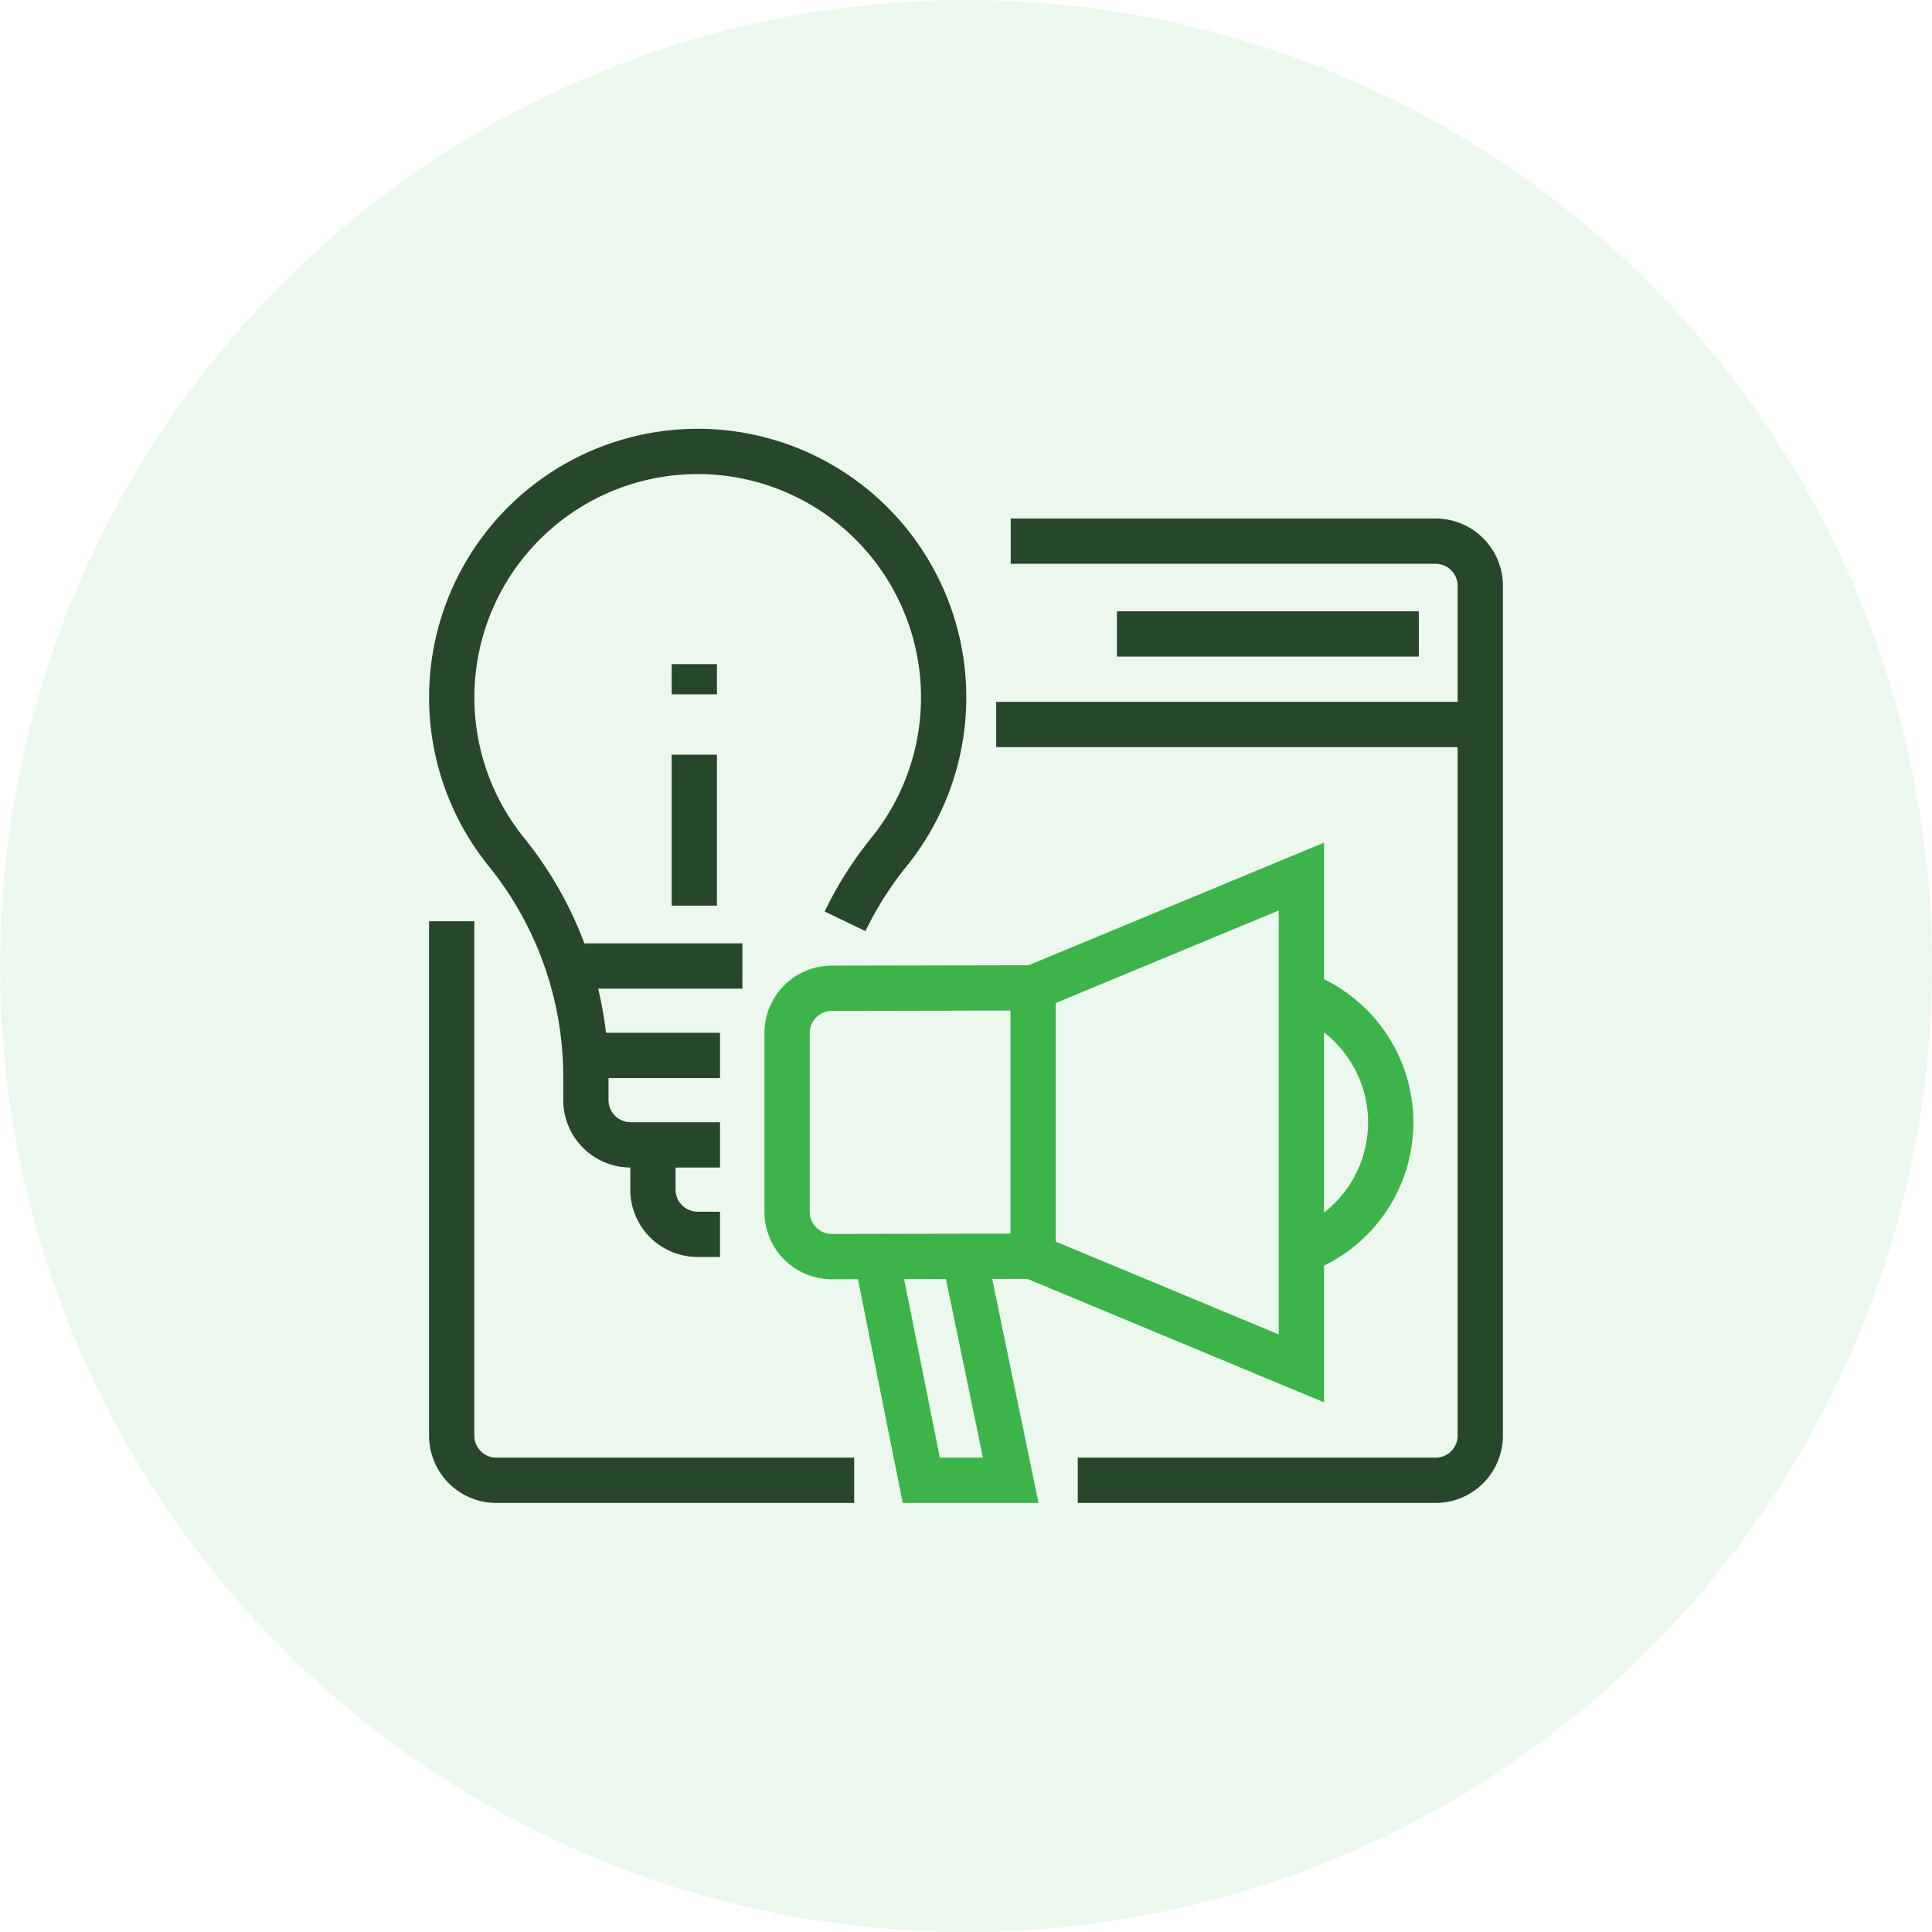 <?xml version="1.0" encoding="UTF-8"?> <svg xmlns="http://www.w3.org/2000/svg" width="64" height="64" viewBox="0 0 64 64"><g id="Customized_Campaign" data-name="Customized Campaign" transform="translate(-282 -116)"><g id="Campaign_Setup" data-name="Campaign Setup" transform="translate(296 130)"><circle id="Ellipse_179" data-name="Ellipse 179" cx="32" cy="32" r="32" transform="translate(-14 -14)" fill="#3cb44a" opacity="0.1"></circle></g><g id="Group_265" data-name="Group 265" transform="translate(296.222 130.222)"><g id="Group_266" data-name="Group 266"><path id="Path_436" data-name="Path 436" d="M82.222,258.963h-.741A1.481,1.481,0,0,1,80,257.481V256" transform="translate(-72.593 -232.296)" fill="none" stroke="#27472a" stroke-miterlimit="10" stroke-width="1.5"></path><path id="Path_437" data-name="Path 437" d="M216,172.593l8.889,3.7V160L216,163.688" transform="translate(-196 -145.185)" fill="none" stroke="#3cb44a" stroke-miterlimit="10" stroke-width="1.5"></path><path id="Path_438" data-name="Path 438" d="M128,201.321a1.482,1.482,0,0,1,1.479-1.481l6.67-.013v8.889l-6.664.013A1.481,1.481,0,0,1,128,207.247Z" transform="translate(-116.148 -181.324)" fill="none" stroke="#3cb44a" stroke-miterlimit="10" stroke-width="1.5"></path><path id="Path_439" data-name="Path 439" d="M162.915,296.016l1.53,7.391h-2.963L160,296" transform="translate(-145.185 -268.592)" fill="none" stroke="#3cb44a" stroke-miterlimit="10" stroke-width="1.5"></path><path id="Path_440" data-name="Path 440" d="M312,202.08a4.532,4.532,0,0,1,0,8.5" transform="translate(-283.111 -183.369)" fill="none" stroke="#3cb44a" stroke-miterlimit="10" stroke-width="1.5"></path><path id="Path_441" data-name="Path 441" d="M16.889,30.963H13.926a1.486,1.486,0,0,1-1.481-1.481V28.7a11.834,11.834,0,0,0-2.637-7.444,8.148,8.148,0,1,1,12.682,0,11.683,11.683,0,0,0-1.459,2.3" transform="translate(-7.259 -7.259)" fill="none" stroke="#27472a" stroke-miterlimit="10" stroke-width="1.5"></path><line id="Line_294" data-name="Line 294" x1="4.467" transform="translate(5.163 20.741)" fill="none" stroke="#27472a" stroke-miterlimit="10" stroke-width="1.5"></line><line id="Line_295" data-name="Line 295" x1="5.778" transform="translate(4.593 17.778)" fill="none" stroke="#27472a" stroke-miterlimit="10" stroke-width="1.5"></line><line id="Line_296" data-name="Line 296" y2="1" transform="translate(8.778 7.778)" fill="none" stroke="#27472a" stroke-miterlimit="10" stroke-width="1.5"></line><line id="Line_297" data-name="Line 297" y2="5" transform="translate(8.778 10.778)" fill="none" stroke="#27472a" stroke-miterlimit="10" stroke-width="1.5"></line><path id="Path_442" data-name="Path 442" d="M21.333,194.519H9.481A1.481,1.481,0,0,1,8,193.037V176" transform="translate(-7.259 -159.704)" fill="none" stroke="#27472a" stroke-miterlimit="10" stroke-width="1.5"></path><path id="Path_443" data-name="Path 443" d="M208,40h14.074a1.481,1.481,0,0,1,1.481,1.481V69.63a1.481,1.481,0,0,1-1.481,1.481H210.222" transform="translate(-188.741 -36.296)" fill="none" stroke="#27472a" stroke-miterlimit="10" stroke-width="1.5"></path><line id="Line_298" data-name="Line 298" x1="16" transform="translate(18.778 9.778)" fill="none" stroke="#27472a" stroke-miterlimit="10" stroke-width="1.5"></line><line id="Line_299" data-name="Line 299" x1="10" transform="translate(22.778 6.778)" fill="none" stroke="#27472a" stroke-miterlimit="10" stroke-width="1.5"></line></g></g></g></svg> 